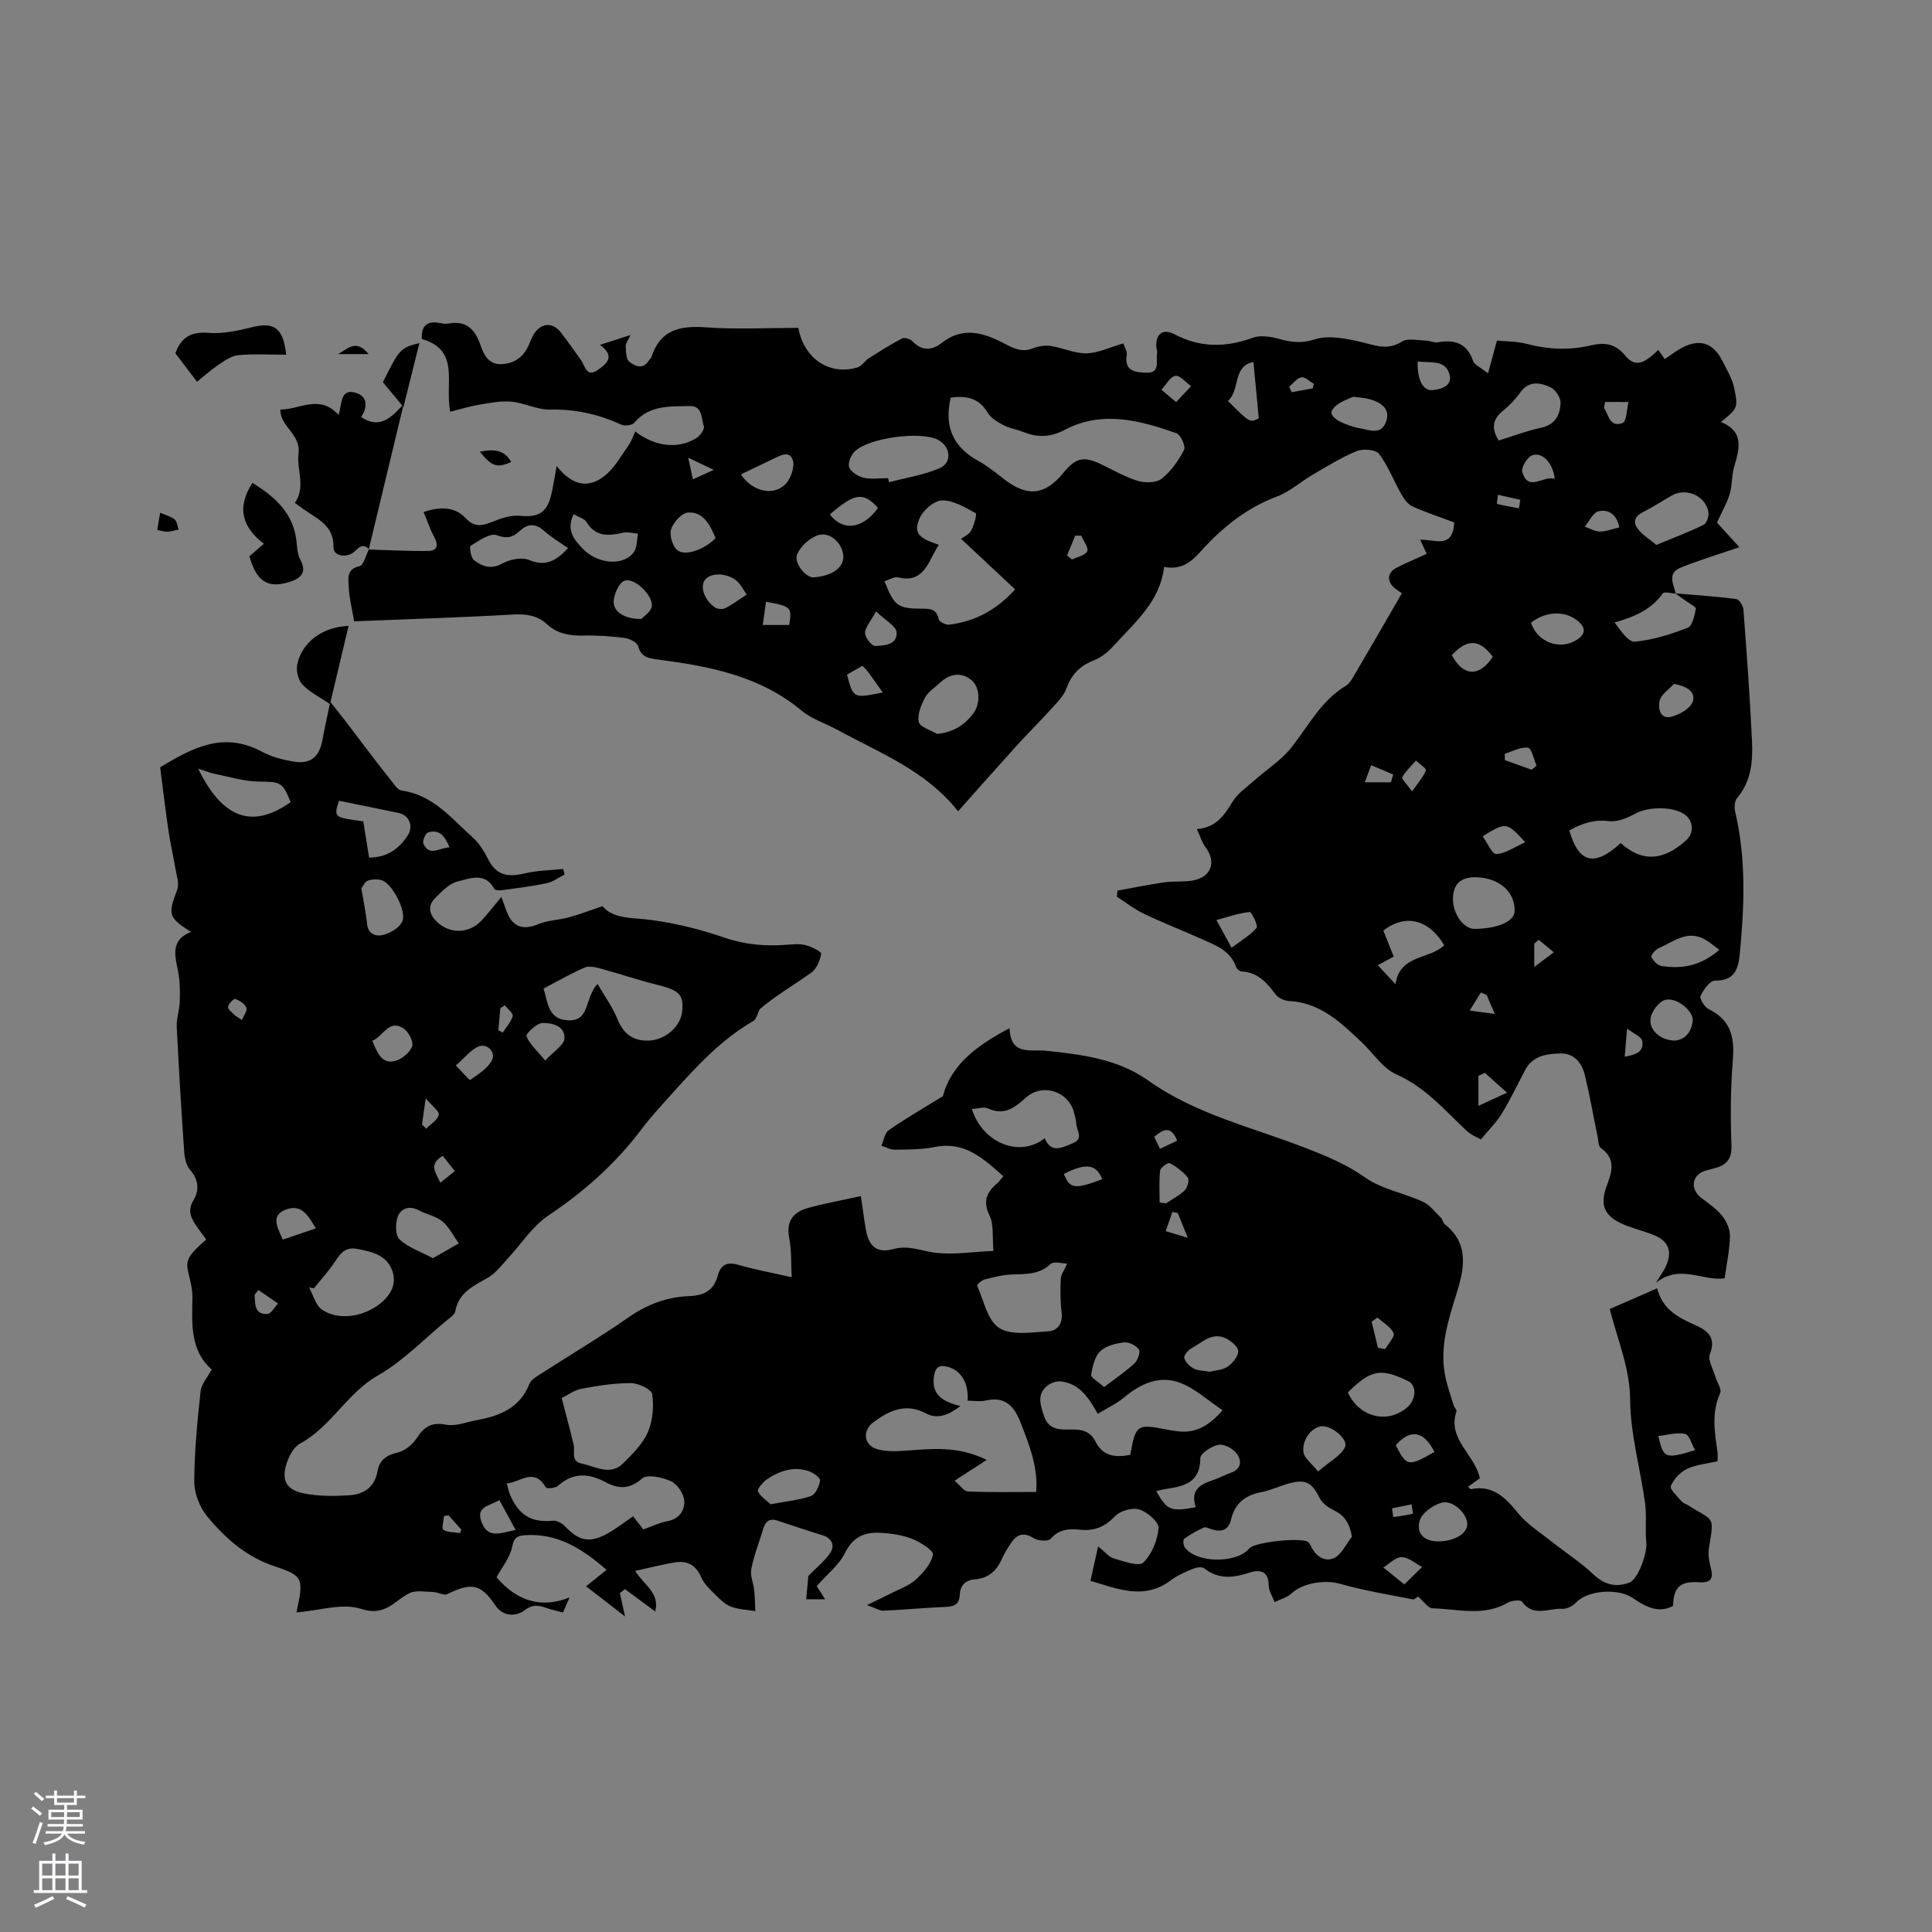 <svg enable-background="new 0 0 400 400" viewBox="0 0 400 400" xmlns="http://www.w3.org/2000/svg"><rect x="0" y="0" width="400" height="400" fill="#808080" stroke="none"/><g fill="#010000"><path d="m179.5 332.31c2.3-1.12 3.72-1.78 5.11-2.49 1.69-.87 3.62-1.52 4.98-2.77 1.55-1.42 3.21-3.28 3.57-5.19.16-.82-2.66-2.63-4.39-3.29-2.12-.81-4.51-1.14-6.8-1.23-3.12-.12-5.46.99-7.04 4.2-1.23 2.5-3.68 4.39-5.84 6.85.26.4.91 1.42 1.74 2.72-1.43 0-2.53 0-3.92 0 .18-1.91.35-3.77.45-4.82 1.89-1.97 3.62-3.28 4.66-5 .82-1.36.16-2.85-1.69-3.42-3.13-.96-6.25-2-9.36-3.04-1.73-.58-2.53.23-2.99 1.79-.81 2.74-1.89 5.42-2.43 8.21-.27 1.39.45 2.95.6 4.44.15 1.42.16 2.86.23 4.29-1.67-.27-3.42-.33-4.98-.9-1.19-.43-2.23-1.43-3.16-2.35-1.14-1.14-2.44-2.32-3.06-3.75-1.13-2.6-2.96-3.51-5.55-3.07-2.61.45-5.19 1.1-8.13 1.75 1.89 3.02 5.12 4.52 4.17 8.41-2.27-1.67-4.28-3.16-6.29-4.64-.35.28-.69.56-1.04.84.29 1.3.57 2.59 1.07 4.82-2.9-2.25-5.39-4.17-8.07-6.24.88-.71 2.4-1.93 4.24-3.41-5.01-4.36-10.18-7.69-17.05-7.16-1.53.12-2.13.58-2.5 2.4-.45 2.23-2.1 4.22-3.23 6.31 4.27 4.97 9.31 6.48 15.12 4.17-.53 1.21-.91 2.08-1.36 3.11-1.18-.31-2.19-.53-3.16-.85-1.67-.56-2.94-1.03-4.83.41-1.52 1.15-4.29 1.54-6.05-1.08-2.96-4.43-4.97-4.73-9.93-2.28-.71.35-1.91-.42-2.89-.44-1.69-.04-3.65-.43-5.01.27-3.13 1.62-4.99 4.85-9.9 3.23-3.89-1.28-8.73.36-13.41.72 1.5-6.92 1.47-7.58-4.45-9.52-5.95-1.96-10.3-5.83-14.06-10.4-1.55-1.89-2.66-4.76-2.65-7.19.02-6.23.65-12.48 1.31-18.69.15-1.45 1.38-2.78 2.29-4.5-4.49-3.96-4.07-9.42-3.98-14.86.03-1.73-.44-3.5-.85-5.21-.6-2.51-.13-3.49 3.71-6.83-.6-.83-1.24-1.65-1.83-2.51-1.21-1.75-2.22-3.3-.78-5.68 1.14-1.87 1.1-4.16-.69-6.17-.81-.91-1.17-2.46-1.26-3.76-.6-8.65-1.13-17.3-1.55-25.96-.08-1.71.58-3.45.63-5.19.06-2.06.05-4.18-.34-6.19-.63-3.27-1.69-6.51 2.67-8.23-4.74-2.97-4.8-3.64-2.86-8.75.49-1.28-.16-3.03-.41-4.55-.42-2.53-1.02-5.04-1.39-7.58-.62-4.24-1.13-8.51-1.74-13.21 6.2-3.66 12.82-7.65 21.03-3.24 2.01 1.08 4.36 1.69 6.63 2.07 3.48.59 5.31-.97 5.94-4.44.41-2.29.93-4.56 1.63-7.94 1.5 1.9 2.51 3.16 3.49 4.44 1.25 1.63 2.48 3.29 3.73 4.92 1.69 2.21 3.37 4.43 5.12 6.6.73.91 1.54 2.29 2.45 2.42 6.51.9 10.31 5.78 14.72 9.72 1.38 1.24 2.41 2.99 3.27 4.67 1.7 3.29 4.21 3.54 7.46 2.76 2.59-.62 5.31-.64 7.98-.92.1.38.2.76.3 1.14-1.22.62-2.38 1.52-3.68 1.8-2.99.64-6.05 1.01-9.09 1.43-.6.08-1.62.08-1.79-.23-1.92-3.6-5.08-2.15-7.61-1.54-1.73.41-3.26 2.07-4.63 3.42-1.69 1.67-1.2 3.46.42 4.98 2.61 2.46 6.51 2.42 9.03-.18 1.39-1.44 2.6-3.06 4.25-5.03.66 1.78.94 2.66 1.3 3.49 1.23 2.82 3.41 3.36 6.19 2.2 2.04-.85 4.4-.9 6.57-1.49 2.14-.58 4.22-1.39 6.88-2.29 2.27 2.73 6.25 2.34 10.14 2.87 5.07.69 10.15 1.93 14.99 3.61 4.24 1.48 8.42 1.84 12.78 1.53 1.36-.1 2.8-.27 4.1.05 1.22.3 3.33 1.35 3.26 1.78-.22 1.41-.94 3.15-2.06 3.94-3.6 2.58-7.46 4.8-10.66 7.56-.44.83-.65 2.05-1.34 2.45-6.74 3.89-11.87 9.54-16.98 15.21-2.13 2.36-4.29 4.72-6.2 7.25-5.36 7.1-11.83 12.85-19.24 17.8-3.33 2.23-5.64 5.96-8.46 8.97-1.29 1.38-2.48 3.02-4.07 3.92-2.97 1.68-6.01 3.02-6.73 6.91-.14.77-1.19 1.43-1.91 2.03-4.66 3.84-8.96 8.34-14.14 11.3-6.42 3.67-9.66 10.62-16.1 14.09-1.23.66-2.16 2.37-2.67 3.8-1.3 3.67-.29 5.79 3.52 6.53 3.05.59 6.28.57 9.4.37 2.95-.19 5.21-1.71 5.78-4.93.42-2.39 1.83-3.38 4.22-3.93 1.51-.35 3.11-1.71 3.98-3.06 1.53-2.36 3.07-3.25 6.01-2.69 2 .38 4.25-.56 6.39-.95 4.73-.87 8.88-2.51 10.86-7.5.37-.94 1.63-1.61 2.59-2.23 5.97-3.85 12.09-7.47 17.9-11.53 3.88-2.71 8-4.25 12.65-4.42 2.95-.11 5.03-1.14 5.83-4.17.58-2.18 1.8-3.01 4.2-2.32 3.41.99 6.92 1.63 11.13 2.59-.15-2.68 0-5.5-.52-8.18-.68-3.5.92-5.33 3.89-6.16 3.51-.98 7.12-1.61 10.96-2.46.4 2.75.66 4.83 1.02 6.9.62 3.57 2.34 5 5.74 4.06 2.99-.83 5.5.31 8.26.71 3.91.57 8-.14 12.43-.32-.27-2.99.09-5.45-.8-7.29-1.47-3.01-.6-4.9 1.63-6.76.39-.33.67-.79 1.19-1.42-4.12-3.67-7.98-7.29-14.2-6.04-2.68.54-5.48.51-8.23.55-.93.02-1.87-.52-2.8-.81.49-1.1.68-2.64 1.53-3.23 3.5-2.43 7.2-4.56 11.2-7.03 1.71-6.54 7.03-10.51 13.8-14.08.27 5.8 4.29 4.32 7.6 4.67 7.37.77 14.89 1.72 21.06 6.12 9.89 7.05 21.55 9.69 32.55 13.97 4.33 1.69 8.5 3.38 12.41 6.14 3.44 2.43 8 3.21 11.93 5.01 1.47.67 2.57 2.16 3.78 3.33.36.35.4 1.05.78 1.34 5.22 4.11 3.99 9.43 2.4 14.5-1.69 5.41-3.39 10.74-2.39 16.47.39 2.24 1.2 4.41 1.86 6.6.12.4.65.83.56 1.11-1.97 5.84 3.8 8.97 4.84 13.91-.79.57-1.6 1.16-2.43 1.76.28.26.44.52.55.5 4.54-.89 7.12 1.68 9.74 4.91 1.93 2.38 4.7 4.11 7.15 6.06 2.8 2.23 5.85 4.18 8.43 6.62 2.3 2.18 4.72 2.83 7.52 1.75 1.85-.71 3.72-6.16 3.5-8.26-.28-2.72.11-5.51-.26-8.2-.97-7.12-3.03-14.2-3.08-21.31-.05-6.66-2.6-12.41-4.23-18.86 3.19-1.39 6.34-2.77 9.82-4.29 1.08 4.29 4.24 6.01 7.73 7.54 2.49 1.09 4.62 2.49 3.18 6.09-.48 1.21.68 3.09 1.13 4.65.34 1.17 1.37 2.6 1 3.42-1.83 4.05-1.14 8.09-.55 12.18.07.51.01 1.04.01 1.93-2.12.49-4.39.67-6.32 1.58-1.41.66-2.78 2.12-3.35 3.56-.26.66 1.37 2.13 2.24 3.17.32.38.91.53 1.35.81 5.27 3.4 5.47 1.84 4.3 8.86-.23 1.38.07 2.93.43 4.32.59 2.29-.37 2.88-2.43 2.75-3.96-.26-5.35 1-5.42 4.9-3.29 1.74-6.06-.12-8.51-1.73-2.96-1.94-9.2-1.57-11.67 1.1-.64.69-1.85 1.28-2.76 1.23-2.8-.17-6 1.79-8.36-1.49-.31-.43-2.13-.24-2.93.22-5.02 2.92-10.36 1.29-15.56 1.17-.95-.02-1.87-1.47-3.03-2.45-.19.11-.7.67-1.09.59-5.03-.99-10.12-1.82-15.05-3.22-3.05-.87-7.64-.25-10.07 2.01-.91.85-2.3 1.19-3.47 1.77-.44-1.17-1.25-2.34-1.24-3.51.01-2.97-1.96-3.24-3.81-2.63-3.41 1.13-6.51 1.54-9.57-.86-.46-.37-1.62-.17-2.3.12-1.56.65-3.18 1.32-4.51 2.33-5.54 4.2-10.98 1.85-16.7.15.53-2.37 1-4.49 1.58-7.12 1.35 1.06 2.2 2.18 3.29 2.5 2.02.6 5.13 1.73 6.06.84 1.78-1.71 2.96-4.63 3.17-7.15.1-1.22-2.33-3.32-3.99-3.84-1.43-.45-3.93.26-4.99 1.37-2.12 2.21-4.3 3.14-7.27 2.82-2.22-.23-4.33-.14-6.07 1.87-.51.59-2.64.45-3.55-.12-2.18-1.38-3.55-.72-4.76 1.12-.64.97-1.28 1.97-1.74 3.03-1.09 2.51-2.76 4.14-5.62 4.37-1.92.15-3.09 1.2-3.17 3.2-.08 1.87-1.06 2.44-2.86 2.51-4.34.17-8.67.6-13 .79-.8 0-1.66-.58-3.35-1.17zm24.79-30.06c-2.48 1.61-4.3 2.79-6.64 4.31 1.06.9 1.88 2.19 2.75 2.23 4.61.21 9.23.1 14.12.1.45-4.98-1.38-9.7-3.24-14.42-1.29-3.28-3.16-5.44-7.15-4.51-1.2.28-2.52.04-3.8.04.27-3.55-1.3-6.22-4.03-6.99-1.58-.45-2.57-.17-2.9 1.74-.68 3.96 1.73 5.46 5.47 6.35-2.55 1.91-4.77 2.8-7.18 1.52-4.17-2.21-7.57-.6-10.86 1.84-2.35 1.75-2 4.79.81 5.59 1.86.53 3.96.42 5.93.29 5.29-.36 10.57-1.07 16.72 1.91zm-71.11 14.4c1.82-.64 3.37-1.41 5.01-1.71 2.46-.46 3.62-2.26 3.48-4.21-.11-1.47-1.43-3.46-2.75-4.06-1.79-.82-4.92-1.5-6-.55-2.62 2.3-4.93 2.14-7.5.77-3.53-1.89-6.75-2.1-9.92.75-.54.48-2.32.62-2.49.32-2.41-4.2-5.24-1.11-8.09-.82.28.97.4 1.7.69 2.36 1.86 4.29 4.49 5.77 8.88 5.35.82-.08 1.94.56 2.55 1.22 2.61 2.77 4.77 3.43 8.13 1.75 2.04-1.02 3.86-2.51 5.92-3.89.57.72 1.25 1.62 2.09 2.72zm100.83-15.44c1.1-6.24 1.41-6.44 7.49-5.25.83.16 1.66.3 2.5.39 3.7.41 6.41-1.27 9.13-4.38-3.11-2.06-5.76-4.56-8.9-5.71-4.15-1.53-8.02.17-11.42 3-1.62 1.36-3.61 2.28-5.53 3.45-1.97-3.51-3.92-6.33-7.72-6.71-.86-.09-1.96.32-2.67.86-2.32 1.8-1.46 4.07-.73 6.32.77 2.38 2.54 2.83 4.73 2.79 2.32-.05 4.65-.12 5.93 2.51 1.47 2.98 4.06 3.34 7.19 2.73zm45.9 16.94c-.52-2.9-1.6-4.43-3.77-5.47-1.14-.55-2.39-1.47-2.93-2.55-1.58-3.16-2.85-3.95-6.31-3.01-1.94.53-3.78 1.43-5.74 1.81-3.34.63-5.51 2.31-6.29 5.69-.48 2.08-1.86 2.64-3.83 2.06-.61-.18-1.36-.61-1.82-.41-1.42.62-2.79 1.42-4.05 2.33-.26.19-.19 1.29.1 1.72 2.28 3.33 10.75 3.46 13.38.26 1.08-1.32 11.03-2.38 12.21-1.29.23.21.4.5.53.78.97 2.09 2.88 3.41 4.8 2.51 1.58-.75 2.51-2.9 3.72-4.43zm-163.62-28.7c.92 3.54 1.77 6.63 2.49 9.75.32 1.4-.67 3.33 1.68 3.82 2.89.6 5.9 2.62 8.61-.1 1.93-1.93 4.02-4 5.07-6.43 1.02-2.35 1.25-5.29.89-7.84-.14-.99-2.84-2.28-4.37-2.29-3.44-.01-6.91.53-10.31 1.18-1.55.31-2.96 1.38-4.06 1.91zm7.42-85.75c1.52 2.63 3.12 4.81 4.1 7.23 1.23 3.05 3.17 4.6 6.44 4.52 3.45-.08 6.74-2.94 7-6.13.29-3.49-.63-4.29-5.36-5.47-3.89-.97-7.69-2.27-11.56-3.32-1.06-.29-2.39-.6-3.29-.21-2.88 1.26-5.62 2.84-8.49 4.34.87 3.03.98 6.34 4.95 6.58 4.76.29 3.43-4.53 6.21-7.54zm97.24 57.91c-.97 0-2.77-.54-3.45.1-2.4 2.25-5.17 2.04-8.04 2.16-1.87.08-3.74.55-5.57 1.02-.63.16-1.67 1.08-1.59 1.25 1.37 3.08 2.14 7.26 4.57 8.8 2.53 1.6 6.7.9 10.13.7 1.88-.11 3.07-1.53 2.8-3.85-.28-2.31-.29-4.66-.18-6.99.04-.93.74-1.83 1.33-3.19zm-19.74-32.02c2.22 7.16 10.03 10.13 15.08 6.07 1.38 3.24 3.56 1.93 5.76 1.06 2.42-.96.85-2.62.79-4-.04-.83-.28-1.66-.5-2.47-1.2-4.38-6.55-6.02-9.91-3.02-2.27 2.03-4.49 3.83-7.87 2.26-.82-.38-2.02.04-3.35.1zm-136.22 37.15c-.33-.06-.66-.12-1-.18.87 1.57 1.37 3.72 2.7 4.61 3.46 2.33 8.7 1.43 12.08-1.33 2.18-1.78 3.37-4 2.48-6.65-1.12-3.35-4.22-4.03-7.33-4.62-2.91-.55-3.77 1.6-5.06 3.36-1.2 1.66-2.57 3.21-3.87 4.81zm-4.82-100.67c-1.67-4.2-2.16-4.21-6.55-4.25-3.06-.03-6.11-.99-9.16-1.6-1.01-.2-1.97-.61-3.42-1.07 5.05 10.42 11.28 12.49 19.13 6.92zm218.89 122.22c2.36 5.16 8.19 6.58 12.25 3.12 1.94-1.65 2.05-4.61.2-5.49-5.68-2.72-7.67-2.36-12.45 2.37zm-208.88-122.5c-1.09 3.45-1.09 3.45 5.03 4.25.4 2.49.81 5.05 1.21 7.52 3.74-.03 6.2-1.81 8.03-4.64 1.19-1.84.29-4.13-1.88-4.59-4-.85-8.02-1.65-12.39-2.54zm19.46 94.7c2.06-1.18 3.7-2.12 5.34-3.06-1.1-1.54-1.97-3.36-3.37-4.54-1.32-1.11-3.27-1.44-4.85-2.28-2-1.07-3.76-.48-4.42 1.32-.51 1.4-.49 3.89.4 4.7 1.81 1.66 4.36 2.52 6.9 3.86zm157.93 51.57c-1.15-3.44.79-4.72 3.46-5.58 1.3-.42 2.52-1.11 3.82-1.57 2.3-.82 2.22-2.63 1.15-4.02-.78-1.01-2.61-1.98-3.74-1.76-1.43.28-3.74 1.77-3.74 2.75 0 5.22-3.53 5.85-7.33 6.43-.59.09-1.16.26-1.8.41 2.26 3.99 2.95 4.28 8.18 3.34zm-172.76-128.15c.47 2.84.96 5.11 1.19 7.4.23 2.25 2.02 2.61 3.37 2.25 1.5-.4 3.35-1.5 3.93-2.8.89-2-1.88-7.4-3.96-8.39-.88-.42-2.18-.37-3.14-.06-.65.21-1.07 1.21-1.39 1.6zm84.76 127.53c3.21-.61 5.89-.85 8.34-1.71.93-.33 1.7-2.03 1.88-3.2.08-.53-1.35-1.59-2.27-1.92-3.13-1.1-6.04-.12-8.66 1.61-.89.58-2.16 2.13-1.94 2.55.61 1.17 1.91 1.98 2.65 2.67zm138.34 7.69c3.31-.07 5.89-1.65 5.88-3.59-.02-2.12-2.92-5.03-5.27-4.43-1.81.46-4.18 2.18-4.61 3.79-.74 2.77 1.16 4.29 4 4.23zm-69.31-31.95c2.32-1.78 4.45-3.21 6.3-4.93.68-.63 1.26-2.36.89-2.87-.6-.83-2.08-1.57-3.08-1.45-1.72.21-3.76.7-4.92 1.84-1.15 1.13-1.62 3.16-1.87 4.88-.09.57 1.41 1.38 2.68 2.53zm21.86-3.17c1.12-.29 2.64-.33 3.7-1.05 1.04-.71 2.18-2.1 2.2-3.2.01-.89-1.44-2.11-2.51-2.64-2.9-1.45-4.97.86-7.21 2.06-.68.37-1.59 1.47-1.45 1.97.24.86 1.1 1.74 1.93 2.18.89.47 2.04.44 3.34.68zm22.42 20.64c2.39-2.04 4.64-3.18 5.57-5 .79-1.54-2.45-4.31-4.53-4.36-2.14-.06-4.43 2.66-4.05 5.41.16 1.15 1.56 2.13 3.01 3.95zm-195.8-89.16c1.04 2.47 1.94 4.87 4.71 4.17 1.41-.36 3.08-1.74 3.54-3.04.34-.94-.77-3.06-1.83-3.72-3.06-1.96-4.12 1.68-6.42 2.59zm35.8 4.09c1.83-1.99 3.88-3.19 3.98-4.54.19-2.65-2.59-3.28-4.53-3.24-1.2.02-3.51 2.24-3.33 2.72.61 1.62 2.11 2.9 3.88 5.06zm127.21 29.39c.44.05.88.11 1.33.16 1.31-.88 2.78-1.61 3.88-2.7.57-.57.98-2.18.61-2.64-.98-1.23-2.35-2.23-3.74-2.99-.32-.17-1.91.93-1.98 1.55-.25 2.18-.1 4.41-.1 6.62zm-145.72-28.38c1.42 1.45 2.83 3.11 2.98 3 1.67-1.19 3.66-2.39 4.52-4.12.79-1.57-.91-3.4-2.58-2.87s-2.94 2.31-4.92 3.99zm-35.82 36.06c2.25-.77 4.43-1.51 6.84-2.33-1.61-2.69-2.93-5.03-6.05-3.94-3.33 1.16-2.04 3.51-.79 6.27zm44.84 53.93c-2.16 1.28-4.9 1.3-3.7 4.53 1.3 3.52 3.84 2.3 7.08 1.65-1.18-2.16-2.18-3.98-3.38-6.18zm185.59-11.37c2.27 4.44 2.58 4.48 8.01 1.4-2.19-4.34-4.95-4.87-8.01-1.4zm61.98 1.03c-.73-1.26-1.22-3.19-2.08-3.37-1.72-.36-3.64.23-5.54.44 1.07 4.68 1.43 4.8 7.62 2.93zm-60.21 27.8c1.51-1.49 2.59-2.55 3.68-3.62-1.41-.73-2.81-2.01-4.23-2.03-1.26-.02-2.53 1.37-3.79 2.14 1.26 1.02 2.53 2.05 4.34 3.51zm-70.49-84.99c1.23 3.1 2.25 3.24 7.94 1.09-1.21-3.1-3.33-3.44-7.94-1.09zm65.03 35.99 1.5.27c.64-1.12 2.05-2.59 1.74-3.29-.58-1.31-2.16-2.18-3.33-3.23-.41.28-.82.57-1.22.85.44 1.8.87 3.6 1.31 5.4zm-231.8-11.96c-.26.34-.52.67-.78 1.01.15 1.83-.11 4.09 2.65 3.95.77-.04 1.47-1.41 2.2-2.17-1.35-.93-2.71-1.86-4.07-2.79zm39.59-91.64c-.99-2.48-2.26-3.81-4.47-3.08-.55.18-1.2 1.8-.94 2.35 1.29 2.71 3.31.78 5.41.73zm150.77 75.71c-.37-.08-.75-.16-1.12-.24-.46 1.33-.92 2.66-1.38 3.99 1.29.38 2.57.77 4.56 1.37-.98-2.43-1.52-3.77-2.06-5.12zm-152.18-11.84c-3.09 1.82-1.36 3.55-.5 5.57 1.14-.92 2.01-1.62 2.99-2.42-.87-1.1-1.62-2.06-2.49-3.15zm-4.3-6.51c.29.29.58.58.87.87.93-.94 2.36-1.78 2.6-2.87.16-.73-1.39-1.83-2.7-3.39-.37 2.55-.57 3.97-.77 5.39zm152.79 5.05c1.42-.66 2.5-1.17 3.57-1.68-1.3-3.21-2.91-2.38-4.76-.8.36.76.71 1.49 1.19 2.48zm-135.64-29.71c-.31.2-.62.4-.93.6-.14 1.52-.27 3.04-.41 4.56.3.16.6.33.9.49.73-1.13 1.73-2.19 2.07-3.44.15-.54-1.05-1.46-1.63-2.21zm-55.77 2.18c.45.29.9.57 1.34.86.34-.86 1.15-1.9.91-2.54-.31-.81-1.4-1.5-2.3-1.82-.29-.11-1.5 1.1-1.48 1.68.01.61.97 1.21 1.53 1.82zm44.11 103.41c-.31.05-.62.09-.93.14-.08.99-.53 2.64-.16 2.86.97.56 2.3.49 3.49.67.08-.24.17-.47.25-.71-.88-.99-1.76-1.97-2.65-2.96zm195.35-1.44c.08.6.17 1.2.25 1.81 1.35-.2 2.71-.38 4.04-.7.07-.02-.16-1.27-.25-1.94-1.35.27-2.69.55-4.04.83z"/><path d="m346.89 122.85c4.2.36 8.4.63 12.58 1.17.6.08 1.43 1.39 1.49 2.19.68 9.05 1.35 18.11 1.77 27.18.2 4.19-.13 8.38-3.11 11.87-.53.63-.57 1.98-.35 2.89 2.27 9.74 1.88 19.56.93 29.38-.29 2.99-1.04 5.58-5.11 5.49-1.03-.02-2.41 1.88-3.01 3.18-.26.57.84 2.32 1.7 2.74 4.53 2.2 5.37 5.76 4.99 10.43-.48 5.9-.51 11.87-.29 17.79.11 3.02-1.22 4.14-3.72 4.78-1.01.26-2.14.46-2.93 1.07-1.73 1.34-1.45 3.53.37 4.97 1.5 1.17 3.16 2.25 4.32 3.71.92 1.14 1.68 2.81 1.65 4.23-.06 2.91-.7 5.82-1.1 8.72-4.55.71-9.16-3.04-14.22.94.99-1.61 1.6-2.43 2.02-3.34 1.44-3.11.62-5.31-2.51-6.55-2.06-.82-4.25-1.34-6.29-2.21-3.83-1.64-4.87-3.93-3.5-7.72 1.07-2.94 2.18-5.73-1.14-8.08-.52-.37-.49-1.53-.66-2.34-.88-4.25-1.62-8.53-2.64-12.74-.61-2.53-2.21-4.55-5.06-4.49-2.84.06-5.75.45-7.32 3.45s-3.04 6.07-4.79 8.96c-1.06 1.75-2.57 3.22-4.36 5.39-.7-.41-2.04-.92-3-1.83-4.51-4.27-8.52-8.98-14.49-11.64-2.82-1.25-4.79-4.39-7.18-6.65-4.33-4.09-8.6-8.24-15.11-8.55-.95-.04-2.18-.63-2.73-1.37-1.83-2.44-3.71-4.6-7.07-4.74-.4-.02-.98-.56-1.13-.99-1.21-3.43-4.32-4.47-7.19-5.76-3.96-1.78-8.01-3.35-11.92-5.22-1.96-.93-3.69-2.32-5.53-3.5.03-.42.06-.84.1-1.26 3.22-.59 6.43-1.26 9.67-1.72 1.98-.28 4.05-.03 6.01-.4 3.8-.72 4.85-3.87 2.56-6.87-.72-.94-1.06-2.18-1.79-3.76 4.12-.32 5.72-2.98 7.45-5.75 1.07-1.71 2.92-2.96 4.48-4.35 2.56-2.28 5.59-4.18 7.67-6.83 3.52-4.47 6.13-9.67 11.25-12.74.68-.41 1.17-1.21 1.59-1.93 3.32-5.66 6.6-11.35 10-17.21-.52-.37-1-.69-1.45-1.05-1.7-1.36-1.6-3.24.32-4.23 1.97-1.01 4.02-1.87 6.27-2.89-.45-.97-.86-1.85-1.35-2.91 2.85-.2 6.78 2.12 7.05-3.6-2.79-1.05-5.77-2.02-8.61-3.3-.96-.43-1.77-1.53-2.32-2.5-1.59-2.79-2.73-5.88-4.64-8.4-.68-.89-3.31-1.1-4.62-.56-3.19 1.3-6.16 3.17-9.15 4.91-2.46 1.43-4.66 3.47-7.27 4.45-6.34 2.38-11.35 6.39-15.82 11.34-1.83 2.03-3.89 4-7.64 3.27-.81 7.18-6.09 11.53-10.53 16.43-1.1 1.21-2.52 2.35-4.02 2.93-2.88 1.11-4.64 2.93-5.69 5.84-.54 1.49-1.81 2.76-2.91 3.98-2.39 2.64-4.93 5.15-7.33 7.79-4.04 4.46-8.02 8.97-12.17 13.63-6.72-8.48-16.19-12.06-24.88-16.81-2.51-1.37-5.39-2.26-7.54-4.05-8.66-7.21-19.09-9.17-29.74-10.57-1.87-.25-3.44-.44-4.07-2.73-.22-.79-1.73-1.59-2.74-1.72-2.82-.37-5.69-.57-8.53-.5-2.87.07-5.44-.35-7.63-2.36-1.99-1.83-4.29-2.15-7.01-2-11.09.63-22.2.97-32.89 1.41-.4-2.4-1.04-4.81-1.14-7.25-.06-1.55-.51-3.58 2.23-4.16.87-.18 1.33-2.3 1.98-3.54 0 0-.08.08-.08.08 4.12.12 8.23.36 12.35.3 1.89-.03 2.15-1.2 1.24-2.87-.88-1.6-1.44-3.37-2.2-5.19 3.77-1.28 6.61-.96 8.72 1.29 2.02 2.16 3.78 1.43 5.95.56 1.66-.66 3.58-1.24 5.31-1.07 3.72.36 5.52-.58 6.42-4.28.42-1.73.67-3.5 1.14-6.03 3.24 4.16 6.81 4.83 10.34 1.69 1.85-1.64 3.13-3.94 4.57-6.01.58-.84.91-1.85 1.37-2.82 4.09 3.14 8.82 3.71 12.63 1.38.78-.48 1.78-1.89 1.57-2.45-.59-1.59-.19-4.26-2.96-4.2-4.09.09-8.33-.23-11.44 3.45-.45.54-1.99.73-2.7.4-4.69-2.16-9.5-3.24-14.73-3.12-2.66.06-5.33-1.39-8.04-1.64-2.2-.2-4.49.27-6.71.64-1.96.33-3.87.93-5.94 1.45-1.18-5.85 2.18-12.77-5.88-15.07-.14-2.79 1.14-3.83 3.83-3.29.52.1 1.08.22 1.58.12 3.74-.74 5.6 1.12 6.74 4.45.68 1.99 1.69 4.05 4.37 3.93s4.55-1.5 5.63-3.96c.34-.78.62-1.59 1.07-2.3 1.52-2.34 3.9-2.47 5.59-.28 1.42 1.84 2.74 3.76 4.11 5.64.89 1.22 1.15 3.8 3.54 2.09 1.7-1.21 3.77-2.74.42-5.18 2.23-.72 3.97-1.27 6.32-2.03-.51 1.14-1.01 1.73-.98 2.3.06 1.11.04 2.66.72 3.2 1.13.91 2.82 1.76 4.06-.22.17-.27.46-.48.56-.77 1.8-5.6 5.87-6.49 11.2-6.11 6.42.46 12.89.11 19.2.11 1.18 6.51 6.57 9.9 12.24 8.19.89-.27 1.5-1.35 2.35-1.89 2.25-1.44 4.52-2.88 6.89-4.11.5-.26 1.72.11 2.17.59 1.93 2.12 4.16 1.83 5.98.38 4.59-3.65 9.01-2.02 13.29.22 1.91 1 3.49 1.7 5.61.87 1.14-.44 2.52-.68 3.72-.5 2.5.37 4.97 1.58 7.42 1.52s4.87-1.26 7.61-2.06c.28.88.83 1.68.71 2.37-.6 3.51 1.97 3.64 4.12 3.7 2.88.08 1.89-2.42 2.16-3.99.09-.5-.16-1.05-.17-1.57-.05-2.63 1.53-3.59 3.8-2.39 5.27 2.8 10.6 2.76 16.18.72 1.66-.61 3.89-.21 5.7.3 2.49.7 4.55.85 7.24.01 2.78-.87 6.23-.17 9.24.51 2.97.67 5.61 1.92 8.69-.02 1.22-.77 3.28-.26 4.96-.22.84.02 1.71.5 2.5.36 3.48-.61 6.02.18 7.29 3.86.28.82 1.53 1.31 3.09 2.57.7-2.56 1.23-4.51 1.85-6.79 1.86.19 4.1.14 6.19.69 4.4 1.16 8.73 1.36 13.18.32 2.63-.61 5.02-.52 7.09 2 2.04 2.48 3.76 2.02 6.93-1.08.43.6.84 1.18 1.35 1.91 1.02-.69 2.01-1.44 3.07-2.07 3.94-2.3 6.9-1.48 8.9 2.51.89 1.77 1.98 3.55 2.38 5.45.89 4.26.74 4.3-2.72 7.13 4.91 1.99 3.81 5.59 2.72 9.33-.52 1.8-.36 3.79-.9 5.58-.59 1.93-1.63 3.72-2.64 5.92 1.29 1.42 2.84 3.12 4.64 5.09-4.25 1.46-8.3 2.67-12.2 4.25-2.75 1.12-1.47 3.42-.96 5.36-.93-.04-2.4-.47-2.69-.05-2.39 3.36-5.83 4.85-9.99 6.03 1.29 1.7 2.86 4.1 4.2 3.97 3.72-.35 7.43-1.52 10.95-2.88.96-.37 1.4-2.54 1.68-3.95.07-.38-1.32-1.05-2.04-1.59-.74-.49-1.46-1.04-2.18-1.58zm-150.06-40.51c-1.39 6.03.52 10.23 5.68 13.06 1.84 1.01 3.52 2.35 5.18 3.66 4.93 3.89 8.6 3.56 12.5-1.2 2.51-3.05 4.14-3.45 7.59-1.83 2.58 1.21 5.08 2.7 7.78 3.53 1.51.46 3.84.42 4.96-.46 1.93-1.52 3.47-3.73 4.62-5.94.38-.73-.66-3.13-1.53-3.44-7.57-2.71-15.46-4.76-23.05-.78-3.26 1.71-5.82 1.65-8.86.44-1.27-.51-2.7-.7-3.89-1.33-1.23-.66-2.63-1.46-3.31-2.59-1.81-3.05-4.4-3.6-7.67-3.12zm2.14 29.21c.51-.39 1.63-.85 2.09-1.68.61-1.11 1.24-3.47.96-3.62-2.2-1.19-4.62-2.68-6.96-2.65-1.61.02-3.9 1.98-4.63 3.64-1.36 3.06-.36 4.12 3.93 5.55-.47.84-.97 1.64-1.38 2.47-1.43 2.9-3.06 5.28-6.98 4.29-.84-.21-1.9.49-2.89.78 2.05 5.14 2.77 5.68 7.7 5.69 1.69 0 3.11 0 3.54 2.18.1.52 1.46 1.22 2.16 1.13 5.2-.65 9.62-2.87 13.66-7.3-3.78-3.54-7.43-6.95-11.2-10.48zm136.59 62.99c4.34 3.99 8.89 3.73 13.62-.64 1.55-1.44 1.43-3.87-.25-5.17-2.36-1.82-7.64-1.77-10.34-.29-1.64.89-3.7 1.79-5.43 1.57-3.17-.4-5.71.5-8.25 1.93 1.86 6.46 4.96 7.83 10.65 2.6zm-151.69-75.54c.07.28.13.56.2.84 3.5-.93 7.15-1.49 10.44-2.89 2.71-1.15 2.31-4.57-.37-5.92-3.58-1.81-14.34-.4-17.21 2.47-.77.76-1.44 2.44-1.1 3.27.4.99 1.86 1.88 3.01 2.14 1.59.36 3.34.09 5.03.09zm10.12 52.95c3.48-.34 5.78-1.9 7.56-4.3 1.51-2.04 1.29-5.29-.28-6.71-1.99-1.79-4.48-1.64-6.64.41-1.07 1.01-2.46 1.86-3.12 3.1-.81 1.52-1.63 3.51-1.28 5.03.24 1.06 2.44 1.66 3.76 2.47zm106.83 34.09c-.04 3.18 2.21 6.31 4.51 6.28 4.82-.06 8.21-1.57 8.26-3.68.11-3.96-3.18-6.88-7.89-7.01-3.23-.09-4.84 1.37-4.88 4.41zm-183.21-72.55c-1.82-1.29-3.48-2.25-4.88-3.51-1.83-1.65-3.43-1.65-5.2.01-1.36 1.27-2.59 1.6-4.7.82-1.37-.51-3.69 1.15-5.38 2.18-.31.19.02 2.48.68 2.98 1.66 1.26 3.47 2.01 5.82.72 1.57-.86 4.04-1.39 5.56-.76 3.45 1.45 5.63.19 8.1-2.44zm225.32-.67c3.66-1.52 6.79-2.69 9.78-4.16.63-.31 1.14-1.76 1.01-2.57-.54-3.4-4.53-5.2-7.55-3.52-1.94 1.08-3.78 2.35-5.77 3.32-1.8.88-2.52 2.06-1.25 3.67.96 1.22 2.36 2.07 3.78 3.26zm-32.63-21.62c2.88-.89 5.75-2 8.73-2.63 2.99-.64 4-2.7 4.06-5.2.03-1.06-1.02-2.66-2-3.14-2.22-1.08-4.61-1.48-6.43 1.14-.96 1.37-2.18 2.62-3.48 3.67-2.22 1.8-2.43 3.76-.88 6.16zm-21.75 106.85c-1.27.69-2.16 1.17-3.29 1.79 1.19 1.27 2.22 2.38 3.66 3.92.94-6.25 7.08-5.04 10.09-8.07-3.23-5.39-8.07-6.55-12.6-3.02.68 1.7 1.37 3.43 2.14 5.38zm-169.79-91.58c-1.58 3.31.09 5.21 1.76 7 3.14 3.38 8.62 3.82 10.74.79.68-.98.58-2.51.83-3.78-1.06-.08-2.18-.4-3.16-.18-2.96.68-5.6.89-7.5-2.21-.47-.75-1.68-1.05-2.67-1.62zm55.85 8.73c-.06-2.48-2.57-5.11-5.07-4.44-1.77.48-3.75 2.27-4.49 3.97-.79 1.81 1.83 4.89 3.35 4.8 3.76-.22 6.27-1.96 6.21-4.33zm181.36 81.45c-1.18-.85-2.06-1.64-3.07-2.19-3.62-1.98-6.46.56-9.47 1.84-.69.29-1.69 1.53-1.55 1.81.42.8 1.28 1.75 2.09 1.88 4.23.68 8.18-.01 12-3.34zm-75.79-114.5c-.55.25-1.82.67-2.93 1.37-.71.44-1.65 1.33-1.6 1.94.06.67 1.03 1.46 1.79 1.83 1.32.63 2.75 1.16 4.18 1.4 1.95.33 4.35 1.47 5.37-1.43.84-2.39-.67-4.03-4.09-4.77-.62-.13-1.26-.16-2.72-.34zm66.67 133.29c2.08-.25 3.36-1.8 3.61-4.11.22-1.96-3.31-4.93-5.68-4.32-1.27.33-2.71 2.22-3.01 3.63-.53 2.54 1.99 4.82 5.08 4.8zm-198.69-104.03c-1.17-2.78-2.55-5.48-5.69-5.3-1.29.07-3.03 1.99-3.51 3.42-.41 1.23.25 3.48 1.25 4.35 1.59 1.39 5.71-.14 7.95-2.47zm168.83 17.53c1.26 3.98 5.9 5.75 9.38 3.58 1.9-1.18 2.05-2.48.3-3.96-2.59-2.19-6.77-2.03-9.68.38zm-163.6-30.72c2.28 3.43 6.49 4.55 9.08 2.17 1.2-1.1 2.13-3.68 1.67-5.11-.68-2.16-2.75-.9-4.26-.17-2.06 1-4.15 1.99-6.49 3.11zm-20.61 29.93c.45-.5 1.97-1.44 2.16-2.59.37-2.24-3.64-6.07-5.64-5.33-1.1.41-2 2.47-2.22 3.9-.34 2.31 1.92 4.04 5.7 4.02zm121.45-45.15c4.52 4.54 4.52 4.54 6.39 3.62-.38-4.04-.74-7.8-1.11-11.67-4.39.84-2.69 5.8-5.28 8.05zm-99.64 40.1c-.72-1.04-1.18-1.99-1.89-2.68-1.83-1.75-5.29-1.97-6.61-.53-1.26 1.38-.41 4.22 1.93 5.87.51.36 1.58.44 2.14.15 1.48-.75 2.83-1.77 4.43-2.81zm100.4 73.12c2.01-1.51 3.87-2.58 5.17-4.12.37-.43-1.03-3.32-1.43-3.28-2.25.23-4.44 1.01-6.88 1.66 1.13 2.07 1.94 3.54 3.14 5.74zm-83.17-89.72c2.7 3.58 6.83 3.03 9.96-1.34-3.14-3.55-5.06-2.86-9.96 1.34zm174.76 35.09c-1.04 1.15-2.66 2.18-2.97 3.5-.32 1.36-.04 3.95 2.49 3.29 1.66-.43 3.84-1.68 4.35-3.09.69-1.91-1.04-3.2-3.87-3.7zm-45.99-5.94c2.37 4.46 5.72 4.53 8.47.33-2.7-3.66-5.28-3.81-8.47-.33zm15.21 38.73c-3.94-4.23-3.94-4.23-8.83-1.24.95 1.32 1.94 3.71 2.82 3.67 1.88-.08 3.71-1.41 6.01-2.43zm-134.42-47.8c-1.16 2.14-2.28 3.32-2.28 4.49 0 .95 1.39 2.71 2.1 2.68 1.86-.09 4.62-.23 4.43-2.86-.09-1.25-2.23-2.35-4.25-4.31zm112.14-51.75c-.13 3.86 1.11 6.12 3.09 5.94 1.88-.17 4.02-.96 3.54-3.07-.77-3.35-3.95-2.49-6.63-2.87zm28.37 24.32c-.34-3.27-2.53-5.61-4.65-4.89-1.01.34-2.34 2.51-2.07 3.43 1.25 4.3 4.26.68 6.72 1.46zm-139.13 44.23c-1.11-1.57-1.98-2.85-2.9-4.1-.36-.5-.82-.92-1.29-1.44-1.15.66-2.21 1.27-3.2 1.83 1.28 4.93 1.28 4.93 7.39 3.71zm124.67 78.74c-.45.21-.9.41-1.34.62v6.21c2.12-.97 3.6-1.65 5.92-2.72-1.83-1.64-3.21-2.88-4.58-4.11zm-148.84-97.54c-.24 1.71-.45 3.22-.67 4.82h5.47c.61-3.66.41-3.86-4.8-4.82zm176.68-15.4c-.52-2.62-2.22-3.82-4.33-3.32-1.13.27-1.9 2.07-2.83 3.18 1.05.36 2.09 1.02 3.14 1.01 1.32 0 2.64-.54 4.02-.87zm-42.91 54.66c1.33-1.91 2.37-3.03 2.86-4.35.14-.36-1.34-1.33-2.07-2.02-.98 1.14-2.11 2.19-2.84 3.46-.18.31.92 1.35 2.05 2.91zm39.96-80.62c-.08.4-.15.79-.23 1.19.95 1.5 1.22 4.19 3.85 3.16.85-.33.85-2.83 1.23-4.34-1.61-.01-3.23-.01-4.85-.01zm-88.81.03c1.27-1.35 2.18-2.33 3.1-3.31-1.1-.77-2.34-2.28-3.27-2.12-1.09.19-1.93 1.85-2.88 2.87.86.73 1.73 1.46 3.05 2.56zm73.62 76.12c.33-.29.66-.58.99-.87-.58-1.3-1.02-3.59-1.76-3.69-1.52-.21-3.2.76-4.81 1.24.01.44.01.89.02 1.33 1.86.66 3.71 1.33 5.56 1.99zm-29.15 2.59c.16-.54.31-1.08.47-1.61-1.52-.64-3.05-1.29-4.57-1.93-.44 1.18-.87 2.36-1.31 3.54zm19.82 44.04c-.4-.17-.8-.35-1.21-.52-.77 1.25-1.53 2.5-2.3 3.75 1.51.2 3.02.4 5.19.69-.82-1.91-1.25-2.91-1.68-3.92zm28.58 12.77c2.3-.39 4.08-1 3.6-3.32-.17-.83-1.67-1.39-3.11-2.49-.21 2.56-.34 4.07-.49 5.81zm-17.81-24.19c-.31.26-.62.52-.92.79v4.82c1.62-1.21 2.84-2.12 4.05-3.03-1.04-.86-2.08-1.72-3.13-2.58zm-97.65-79.56c.34.27.68.55 1.01.82 1.11-.54 2.75-.84 3.16-1.71.34-.72-.77-2.13-1.24-3.23-.42 0-.83.01-1.25.01-.56 1.38-1.12 2.75-1.68 4.11zm93.57-9.78c.09-.59.17-1.17.26-1.76-1.53-.35-3.06-.69-4.6-1.04-.08.65-.3 1.85-.21 1.88 1.49.39 3.02.64 4.55.92zm-42.71-24.83c.08-.32.15-.64.23-.95-.86-.49-1.81-1.47-2.56-1.34-.94.17-1.71 1.26-2.55 1.96.18.37.36.74.54 1.12 1.44-.27 2.89-.53 4.34-.79zm-129.3 14.35c.46 2.11.69 3.18.98 4.48 1.35-.61 2.43-1.1 4.32-1.96-2.04-.97-3.27-1.56-5.3-2.52z"/><path d="m76.4 113.71c-1.09-1.07-1.78-.73-2.82.32-1.62 1.65-4.58 1.16-4.53-.67.12-4.59-3.36-5.92-6.21-7.93-.51-.36-1.01-.74-1.79-1.31 2.31-3.3.35-6.9.75-10.08.54-4.31-3.77-5.53-3.76-9.24 4.04 0 8.12-3.26 12.06 1.11.74-2.1.19-5.8 3.86-4.48 2.22.8 2.07 3.1.82 4.9 3.55 2.47 6.01.51 8.81-2.71-2.58 10.72-4.91 20.44-7.25 30.15-.03.02.06-.06.06-.06z"/><path d="m52.26 99.97c4.76 2.93 8.7 6.43 9.18 12.62.09 1.14.25 2.37.77 3.35 1.5 2.84-.24 3.93-2.43 4.59-4.41 1.34-6.66-.17-8.15-5.36.89-.77 1.84-1.59 3-2.59-4.31-3.28-5.8-7.3-2.37-12.61z"/><path d="m59.26 73.44c-3.5 0-6.76-.21-9.97.1-1.44.14-2.87 1.19-4.15 2.05-1.55 1.04-2.94 2.32-4.35 3.45-1.75-2.31-3.06-4.02-4.48-5.89 1.07-3.02 2.99-4.55 6.75-4.24 2.96.24 6.08-.41 9.02-1.14 4.61-1.15 6.52-.03 7.18 5.67z"/><path d="m68.32 145.78c-2.23-1.53-4.29-2.52-5.74-4.09-.87-.94-1.3-2.87-1.03-4.16.97-4.59 5.27-7.77 10.62-7.94-1.26 5.27-2.48 10.41-3.85 16.19z"/><path d="m86.84 71.01c-1.12 4.51-2.13 8.54-3.31 13.27-1.69-2.04-2.99-3.61-4.26-5.15 3.53-7.02 3.53-7.02 7.57-8.12z"/><path d="m99.35 93.52c2.82-.55 5.04-.48 6.49 2.13-2.92 1.3-4.01.96-6.49-2.13z"/><path d="m32.55 109.73c.14-.81.36-2.15.61-3.57 1.13.49 2.21.75 3 1.39.5.41.56 1.37.81 2.08-.74.16-1.48.41-2.23.45-.63.04-1.26-.19-2.19-.35z"/><path d="m76.3 73.31c-2.62 0-4.48 0-6.34 0 1.87-.88 3.65-3.34 6.34 0z"/></g><path d="m6.44 374.46.42-.45c.65.47 1.27.95 1.85 1.44l-.45.49c-.65-.56-1.25-1.06-1.82-1.48m.93 7.33-.63-.26c.55-1.36 1.05-2.8 1.52-4.33.19.1.38.19.59.27-.46 1.29-.95 2.73-1.48 4.32m-.38-10.38.44-.42c.43.34 1.01.82 1.74 1.44l-.49.49c-.53-.51-1.09-1.01-1.69-1.51m2.5.35h1.72v-1.04h.59v1.04h3.52v-1.04h.59v1.04h1.75v.53h-1.75v1.42h-2.03v.97h3.22v2.03h-3.24c0 .35-.01.66-.03.93h3.32v.53h-3.37c-.03.27-.08.58-.15.94h3.96v.53h-3.71c.67.92 1.93 1.48 3.79 1.68-.13.24-.23.44-.29.59-2.13-.38-3.48-1.08-4.04-2.12-.43.97-1.77 1.72-4.03 2.23-.09-.19-.2-.37-.33-.55 2.1-.42 3.37-1.03 3.81-1.83h-3.36v-.53h3.58c.08-.29.13-.61.16-.94h-3.33v-.53h3.39c.02-.27.04-.58.04-.93h-3.23v-2.03h3.25v-.97h-2.07v-1.42h-1.73zm1.12 3.44v1h2.65c.01-.3.02-.44.01-.4v-.25-.35zm1.19-2h3.52v-.91h-3.52zm4.71 2h-2.63v.59c0 .15-.01.28-.01.4h2.64z" fill="#fbfafc"/><path d="m13.56 383.74h.63v1.52h2.72v6.07h1.13v.6h-11.06v-.6h1.13v-6.07h2.73v-1.52h.63v1.52h2.1v-1.52zm-2.69 8.83.38.56c-1.24.63-2.53 1.25-3.85 1.85-.1-.21-.21-.42-.34-.63 1.36-.55 2.63-1.15 3.81-1.78m-2.13-4.27h2.1v-2.45h-2.1zm0 3.04h2.1v-2.46h-2.1zm2.72-3.04h2.1v-2.45h-2.1zm0 3.04h2.1v-2.46h-2.1zm6.07 3.6c-1.41-.71-2.7-1.3-3.86-1.78l.35-.56c1.45.62 2.75 1.19 3.88 1.72zm-1.25-9.09h-2.1v2.45h2.1zm-2.09 5.49h2.1v-2.46h-2.1z" fill="#fbfafc"/></svg>